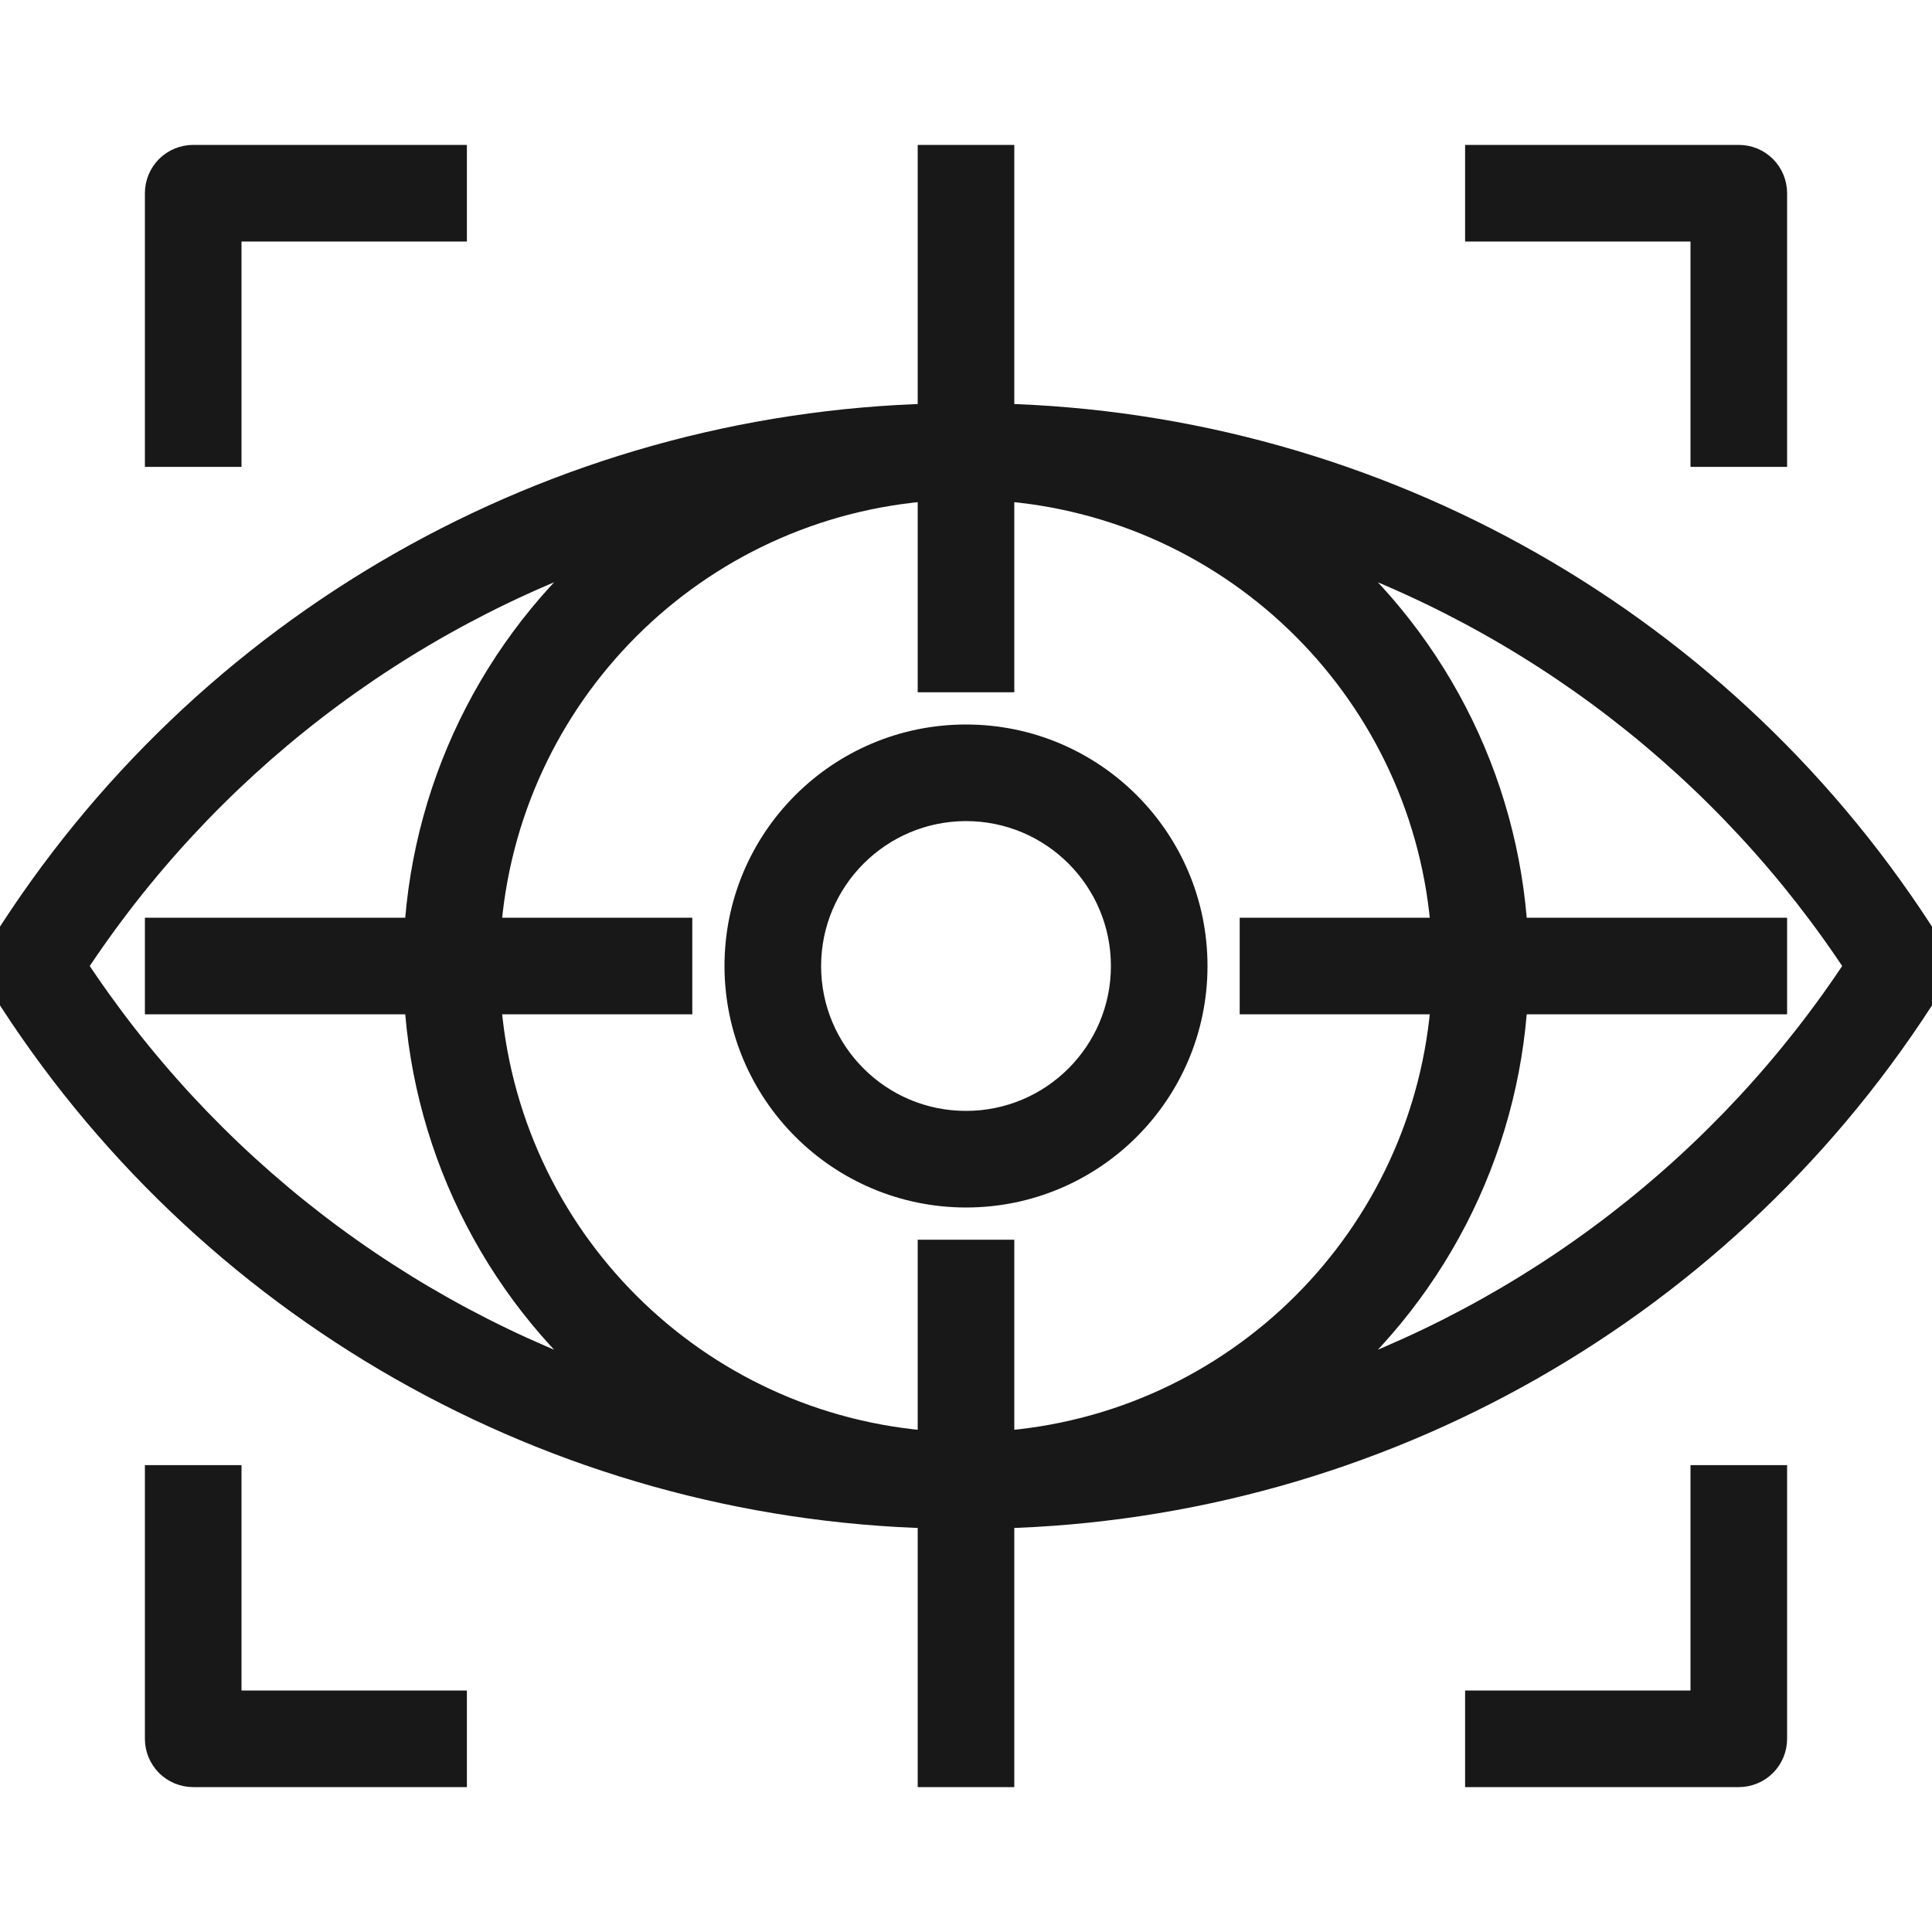 <svg width="30" height="30" viewBox="0 0 30 30" fill="none" xmlns="http://www.w3.org/2000/svg">
<g clip-path="url(#clip0_2261_775)">
<path d="M29.923 14.733C26.798 9.748 21.382 6.662 15.5 6.516V2.5H14.5V6.516C8.618 6.662 3.202 9.748 0.077 14.733C0.027 14.813 0 14.906 0 15C0 15.094 0.027 15.187 0.077 15.267C3.202 20.252 8.618 23.338 14.5 23.484V27.5H15.5V23.484C21.382 23.338 26.798 20.252 29.923 15.267C29.973 15.187 30 15.094 30 15C30 14.906 29.973 14.813 29.923 14.733ZM1.094 15C3.136 11.879 6.171 9.538 9.709 8.358C8.777 9.101 8.012 10.032 7.463 11.09C6.914 12.148 6.595 13.31 6.525 14.5H2.5V15.5H6.525C6.595 16.69 6.914 17.852 7.463 18.91C8.012 19.968 8.777 20.899 9.709 21.642C6.171 20.462 3.136 18.121 1.094 15ZM14.5 19.5V22.474C10.758 22.22 7.78 19.242 7.525 15.5H10.5V14.5H7.525C7.78 10.758 10.758 7.78 14.5 7.525V10.5H15.5V7.525C19.242 7.78 22.22 10.758 22.474 14.5H19.5V15.5H22.474C22.22 19.242 19.242 22.22 15.5 22.474V19.5H14.5ZM28.905 15C26.864 18.121 23.828 20.462 20.291 21.642C21.223 20.899 21.988 19.968 22.537 18.91C23.086 17.852 23.405 16.69 23.474 15.5H27.5V14.5H23.474C23.405 13.31 23.086 12.148 22.537 11.09C21.988 10.032 21.223 9.101 20.291 8.358C23.828 9.538 26.864 11.879 28.905 15Z" fill="#181818" stroke="#181818" stroke-width="0.5"/>
<path d="M15 11.5C13.067 11.5 11.5 13.067 11.5 15C11.502 16.932 13.068 18.498 15 18.5C16.933 18.5 18.5 16.933 18.5 15C18.5 13.067 16.933 11.5 15 11.5ZM15 17.5C13.619 17.5 12.5 16.381 12.5 15C12.502 13.62 13.62 12.502 15 12.5C16.381 12.5 17.5 13.619 17.5 15C17.5 16.381 16.381 17.5 15 17.5ZM3 2.5C2.867 2.5 2.74 2.553 2.646 2.646C2.553 2.74 2.5 2.867 2.5 3V7H3.5V3.5H7V2.5H3ZM27 2.5H23V3.5H26.5V7H27.5V3C27.5 2.867 27.447 2.74 27.354 2.646C27.26 2.553 27.133 2.5 27 2.5ZM26.5 23V26.5H23V27.5H27C27.133 27.5 27.26 27.447 27.354 27.354C27.447 27.26 27.5 27.133 27.5 27V23H26.5ZM3.5 26.5V23H2.5V27C2.5 27.133 2.553 27.26 2.646 27.354C2.74 27.447 2.867 27.5 3 27.5H7V26.5H3.5Z" fill="#181818" stroke="#181818" stroke-width="0.5"/>
</g>
<defs>
<clipPath id="clip0_2261_775">
<rect width="30" height="30" fill="white"/>
</clipPath>
</defs>
</svg>

